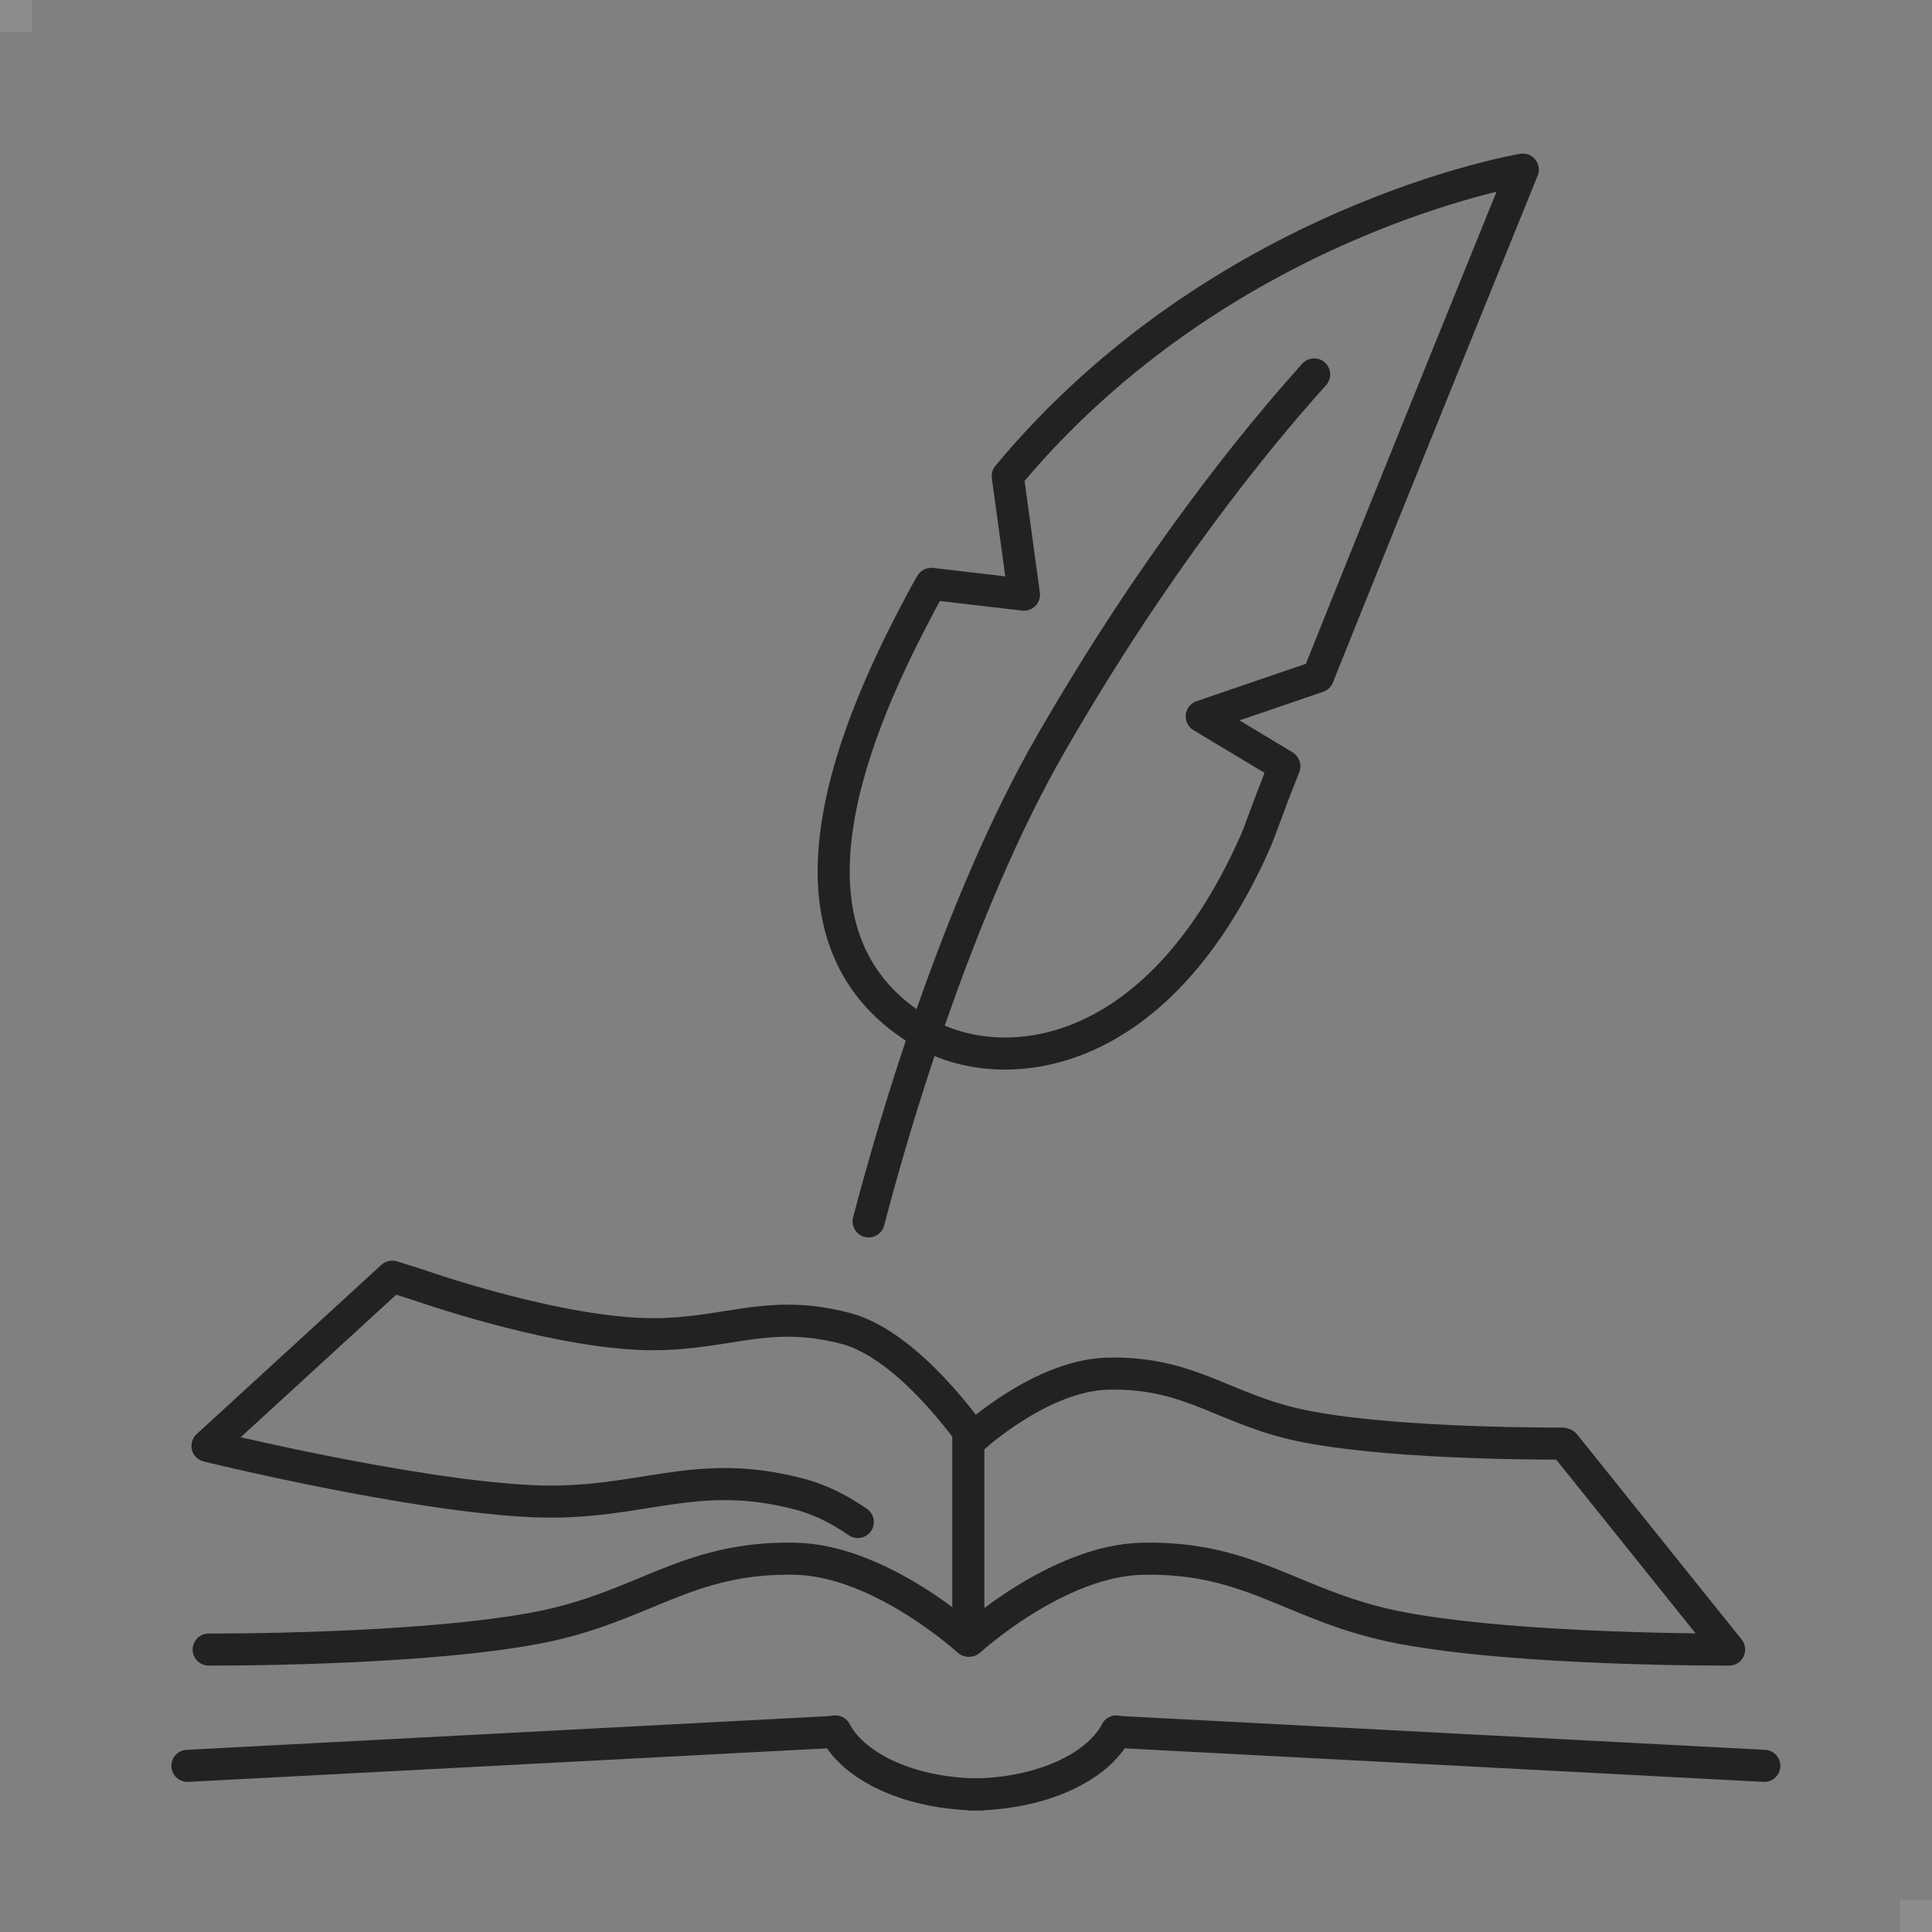 <?xml version="1.0" encoding="UTF-8"?>
<svg id="_レイヤー_1" data-name="レイヤー 1" xmlns="http://www.w3.org/2000/svg" viewBox="0 0 50 50">
  <rect x="0" y="0" width="50" height="50" fill="#808080" stroke="none"/>
  <defs>
    <style>
      .cls-1 {
        fill: #fff;
        opacity: .1;
      }

      .cls-2 {
        fill: none;
        stroke: #222;
        stroke-linecap: round;
        stroke-linejoin: round;
        stroke-width: .83px;
      }
    </style>
  </defs>
  <g>
    <rect class="cls-1" width=".83" height=".83"/>
    <rect class="cls-1" x="49.17" y="49.17" width=".83" height=".83"/>
  </g>
  <path class="cls-2" d="m5.4,42.69s5.37.03,8.49-.56c2.78-.53,3.85-1.85,6.7-1.79,2.21.05,4.47,2.12,4.47,2.12v-5.27"/>
  <path class="cls-2" d="m25.17,37.2s-1.62-2.38-3.28-2.82c-2.14-.56-3.18.24-5.37.14-2.46-.12-5.7-1.27-5.7-1.27l-.67-.21-4.78,4.38s5.21,1.28,8.39,1.43c2.83.13,4.17-.91,6.94-.18.53.14,1.04.4,1.5.72"/>
  <path class="cls-2" d="m25.09,42.46s2.26-2.07,4.47-2.12c2.86-.06,3.92,1.26,6.7,1.79,3.12.59,8.49.56,8.49.56l-4.26-5.31"/>
  <path class="cls-2" d="m25.21,37.19s1.75-1.6,3.46-1.64c2.21-.05,3.04.98,5.19,1.38,2.42.46,6.57.43,6.57.43"/>
  <path class="cls-2" d="m22.48,31.61c.63-2.41,2.29-8.15,4.72-12.37,2.69-4.67,5.29-7.86,6.81-9.55"/>
  <path class="cls-2" d="m33.24,19.83c-.5,1.25-.62,1.67-.78,2.02-2.59,5.78-6.6,5.98-8.5,4.91-4.11-2.33-2.04-7.56-.21-11.01.11-.22.23-.43.35-.64l2.4.28-.42-3.07c5.52-6.64,13.33-7.93,13.33-7.93,0,0-3.21,7.9-5.3,13.12l-3.01,1.03,2.13,1.28Z"/>
  <g>
    <g>
      <path class="cls-2" d="m25.38,46.44c-1.77,0-3.26-.68-3.76-1.63"/>
      <line class="cls-2" x1="21.62" y1="44.82" x2="4.85" y2="45.7"/>
    </g>
    <g>
      <path class="cls-2" d="m25.13,46.44c1.77,0,3.26-.68,3.76-1.63"/>
      <line class="cls-2" x1="28.89" y1="44.82" x2="45.66" y2="45.7"/>
    </g>
  </g>
</svg>